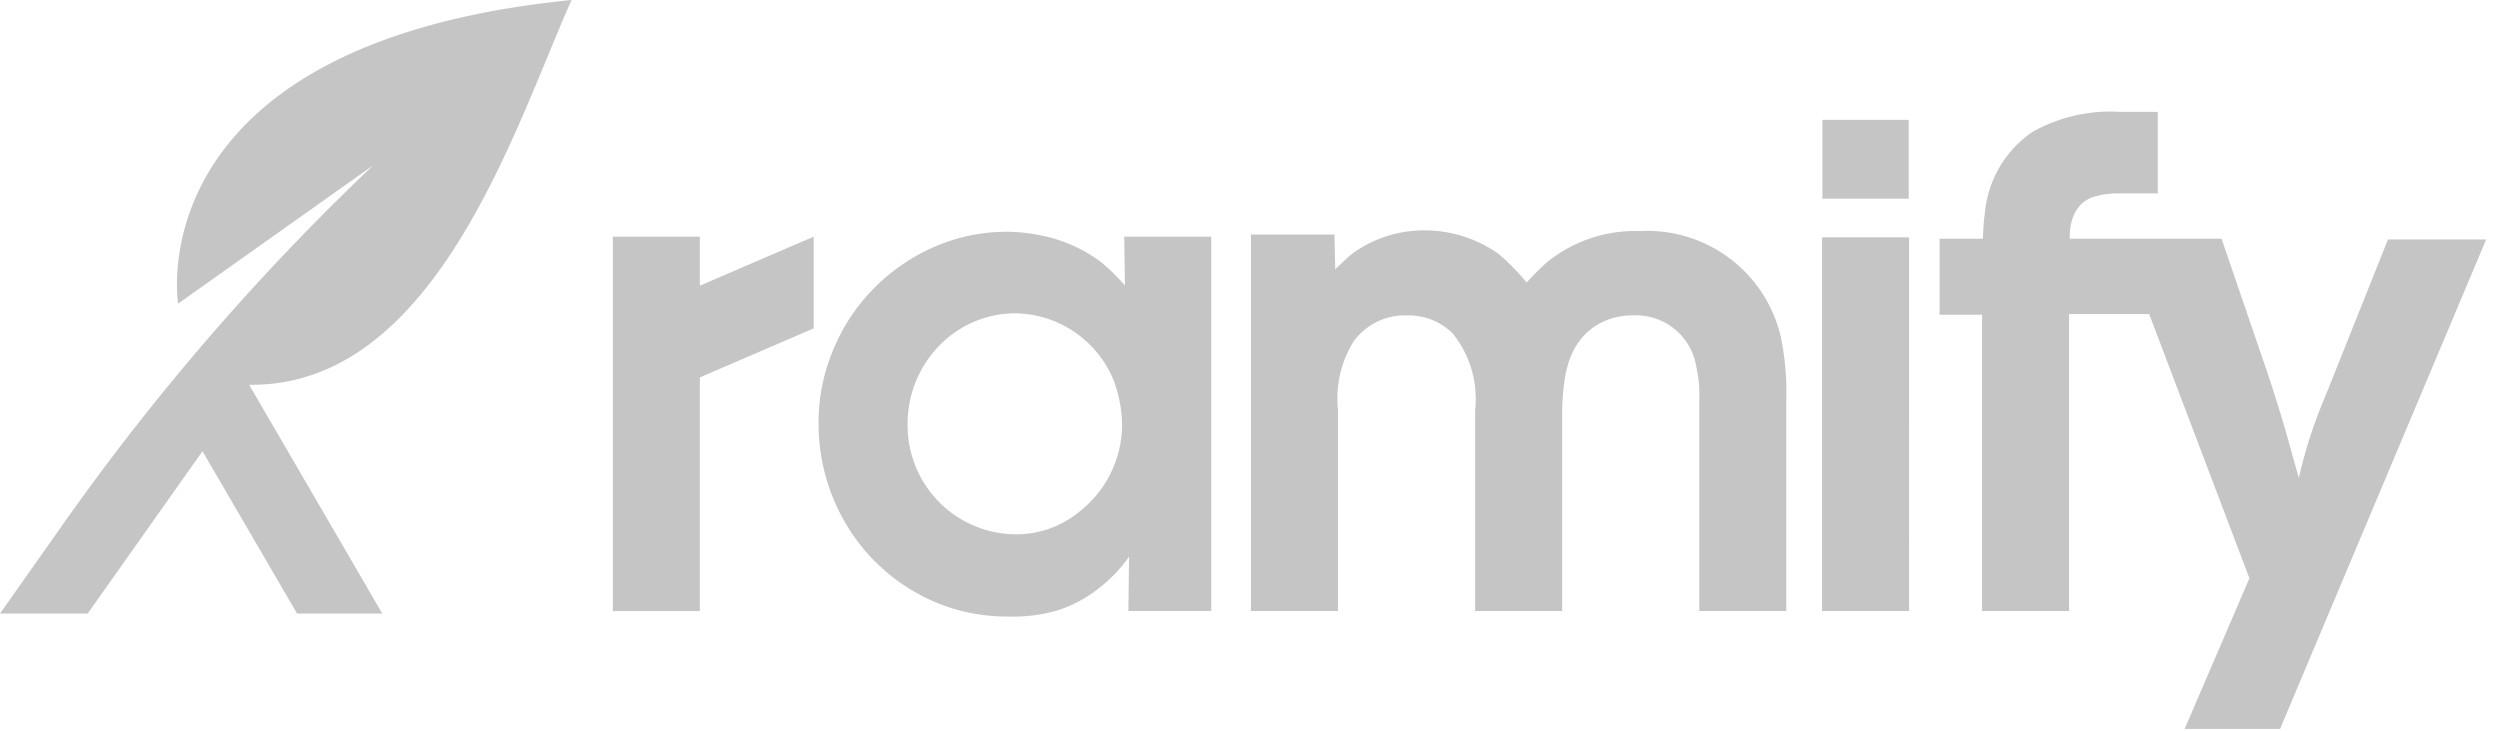 <svg xmlns="http://www.w3.org/2000/svg" width="612" height="179" fill="none"><g fill="#C5C5C5" clip-path="url(#a)"><path d="M584.575 58.617 569.92 95.304c-1.197 2.9-2.388 5.801-3.411 8.707a113 113 0 0 0-3.746 12.97c-1.364-4.604-2.556-9.215-3.914-13.825-1.364-4.437-2.729-8.875-4.261-13.312l-10.753-31.4H506.68c0-.342-.514-8.193 5.798-10.239a20.8 20.8 0 0 1 6.643-.855h9.097V27.39h-9.097a38.94 38.94 0 0 0-21.644 4.946 26.98 26.98 0 0 0-11.592 19.967c-.335 2.045-.335 4.096-.508 6.147h-10.568v18.598h10.4v72.525h21.303V76.879h19.604l24.541 64.674-15.852 36.883h23.356l50.452-119.82zM446.034 149.572h21.304V58.107h-21.304zM446.118 48.632h21.136V29.346h-21.136zM401.509 56.571a34.25 34.25 0 0 0-22.841 7.65 68 68 0 0 0-4.943 4.946 56 56 0 0 0-4.943-5.292 30 30 0 0 0-2.387-2.045 31.37 31.37 0 0 0-17.725-5.432 29.83 29.83 0 0 0-17.558 5.633c-1.677 1.369-4.087 3.755-4.26 3.912l-.169-8.523h-20.458v92.152h21.303v-49.317a26.5 26.5 0 0 1 3.752-16.552 15.45 15.45 0 0 1 13.129-6.489 15.38 15.38 0 0 1 11.076 4.27 25.38 25.38 0 0 1 5.626 18.939v49.149h21.303V99.914c.341-7.192 1.023-15.016 7.683-19.8a16.46 16.46 0 0 1 9.545-2.9 14.97 14.97 0 0 1 15.656 12.803 31.4 31.4 0 0 1 .682 8.193v51.368h21.303V97.863a66.3 66.3 0 0 0-1.336-15.357 33.5 33.5 0 0 0-12.491-19.239 33.52 33.52 0 0 0-21.947-6.696M247.252 150.933a49 49 0 0 1-8.119-.598 44.4 44.4 0 0 1-11.826-3.672 46.4 46.4 0 0 1-19.733-17.598 48.13 48.13 0 0 1-7.195-25.388 45.9 45.9 0 0 1 3.913-18.782c1.775-4.14 4.145-8 7.034-11.456a47.2 47.2 0 0 1 9.869-8.88 46.2 46.2 0 0 1 11.938-5.778 44.2 44.2 0 0 1 13.269-2.046c3.186.013 6.36.388 9.461 1.118a35.9 35.9 0 0 1 13.553 6.225 49 49 0 0 1 5.966 5.8l-.173-11.947h21.304v91.649h-20.286l.167-13.311a36.3 36.3 0 0 1-7.492 7.823 31.9 31.9 0 0 1-10.249 5.399 39 39 0 0 1-11.401 1.442m1.532-74.23a25.88 25.88 0 0 0-16.534 5.8 27.3 27.3 0 0 0-10.065 21.331 26.63 26.63 0 0 0 7.558 18.917 26.65 26.65 0 0 0 18.722 8.046c5.7.084 11.245-1.85 15.656-5.459a27.137 27.137 0 0 0 10.568-21.331 31.8 31.8 0 0 0-1.677-9.774c-.078-.246-.14-.453-.196-.643a26.43 26.43 0 0 0-24.032-16.888M171.321 69.933V57.935h-21.303v91.649h21.303V92.392l27.868-12.004V57.935zM15.718 127.917 0 150.192h21.471l28.098-39.733 23.154 39.733h20.856s-.805-1.414-32.587-55.995c45.683.56 65.017-63.087 78.924-94.197C32.99 10.651 43.614 74.325 43.614 74.325L91.292 40.52 90.13 41.64a588.2 588.2 0 0 0-74.411 86.278"/></g><defs><clipPath id="a"><path fill="#fff" d="M0 0h611.143v178.436H0z"/></clipPath></defs></svg>